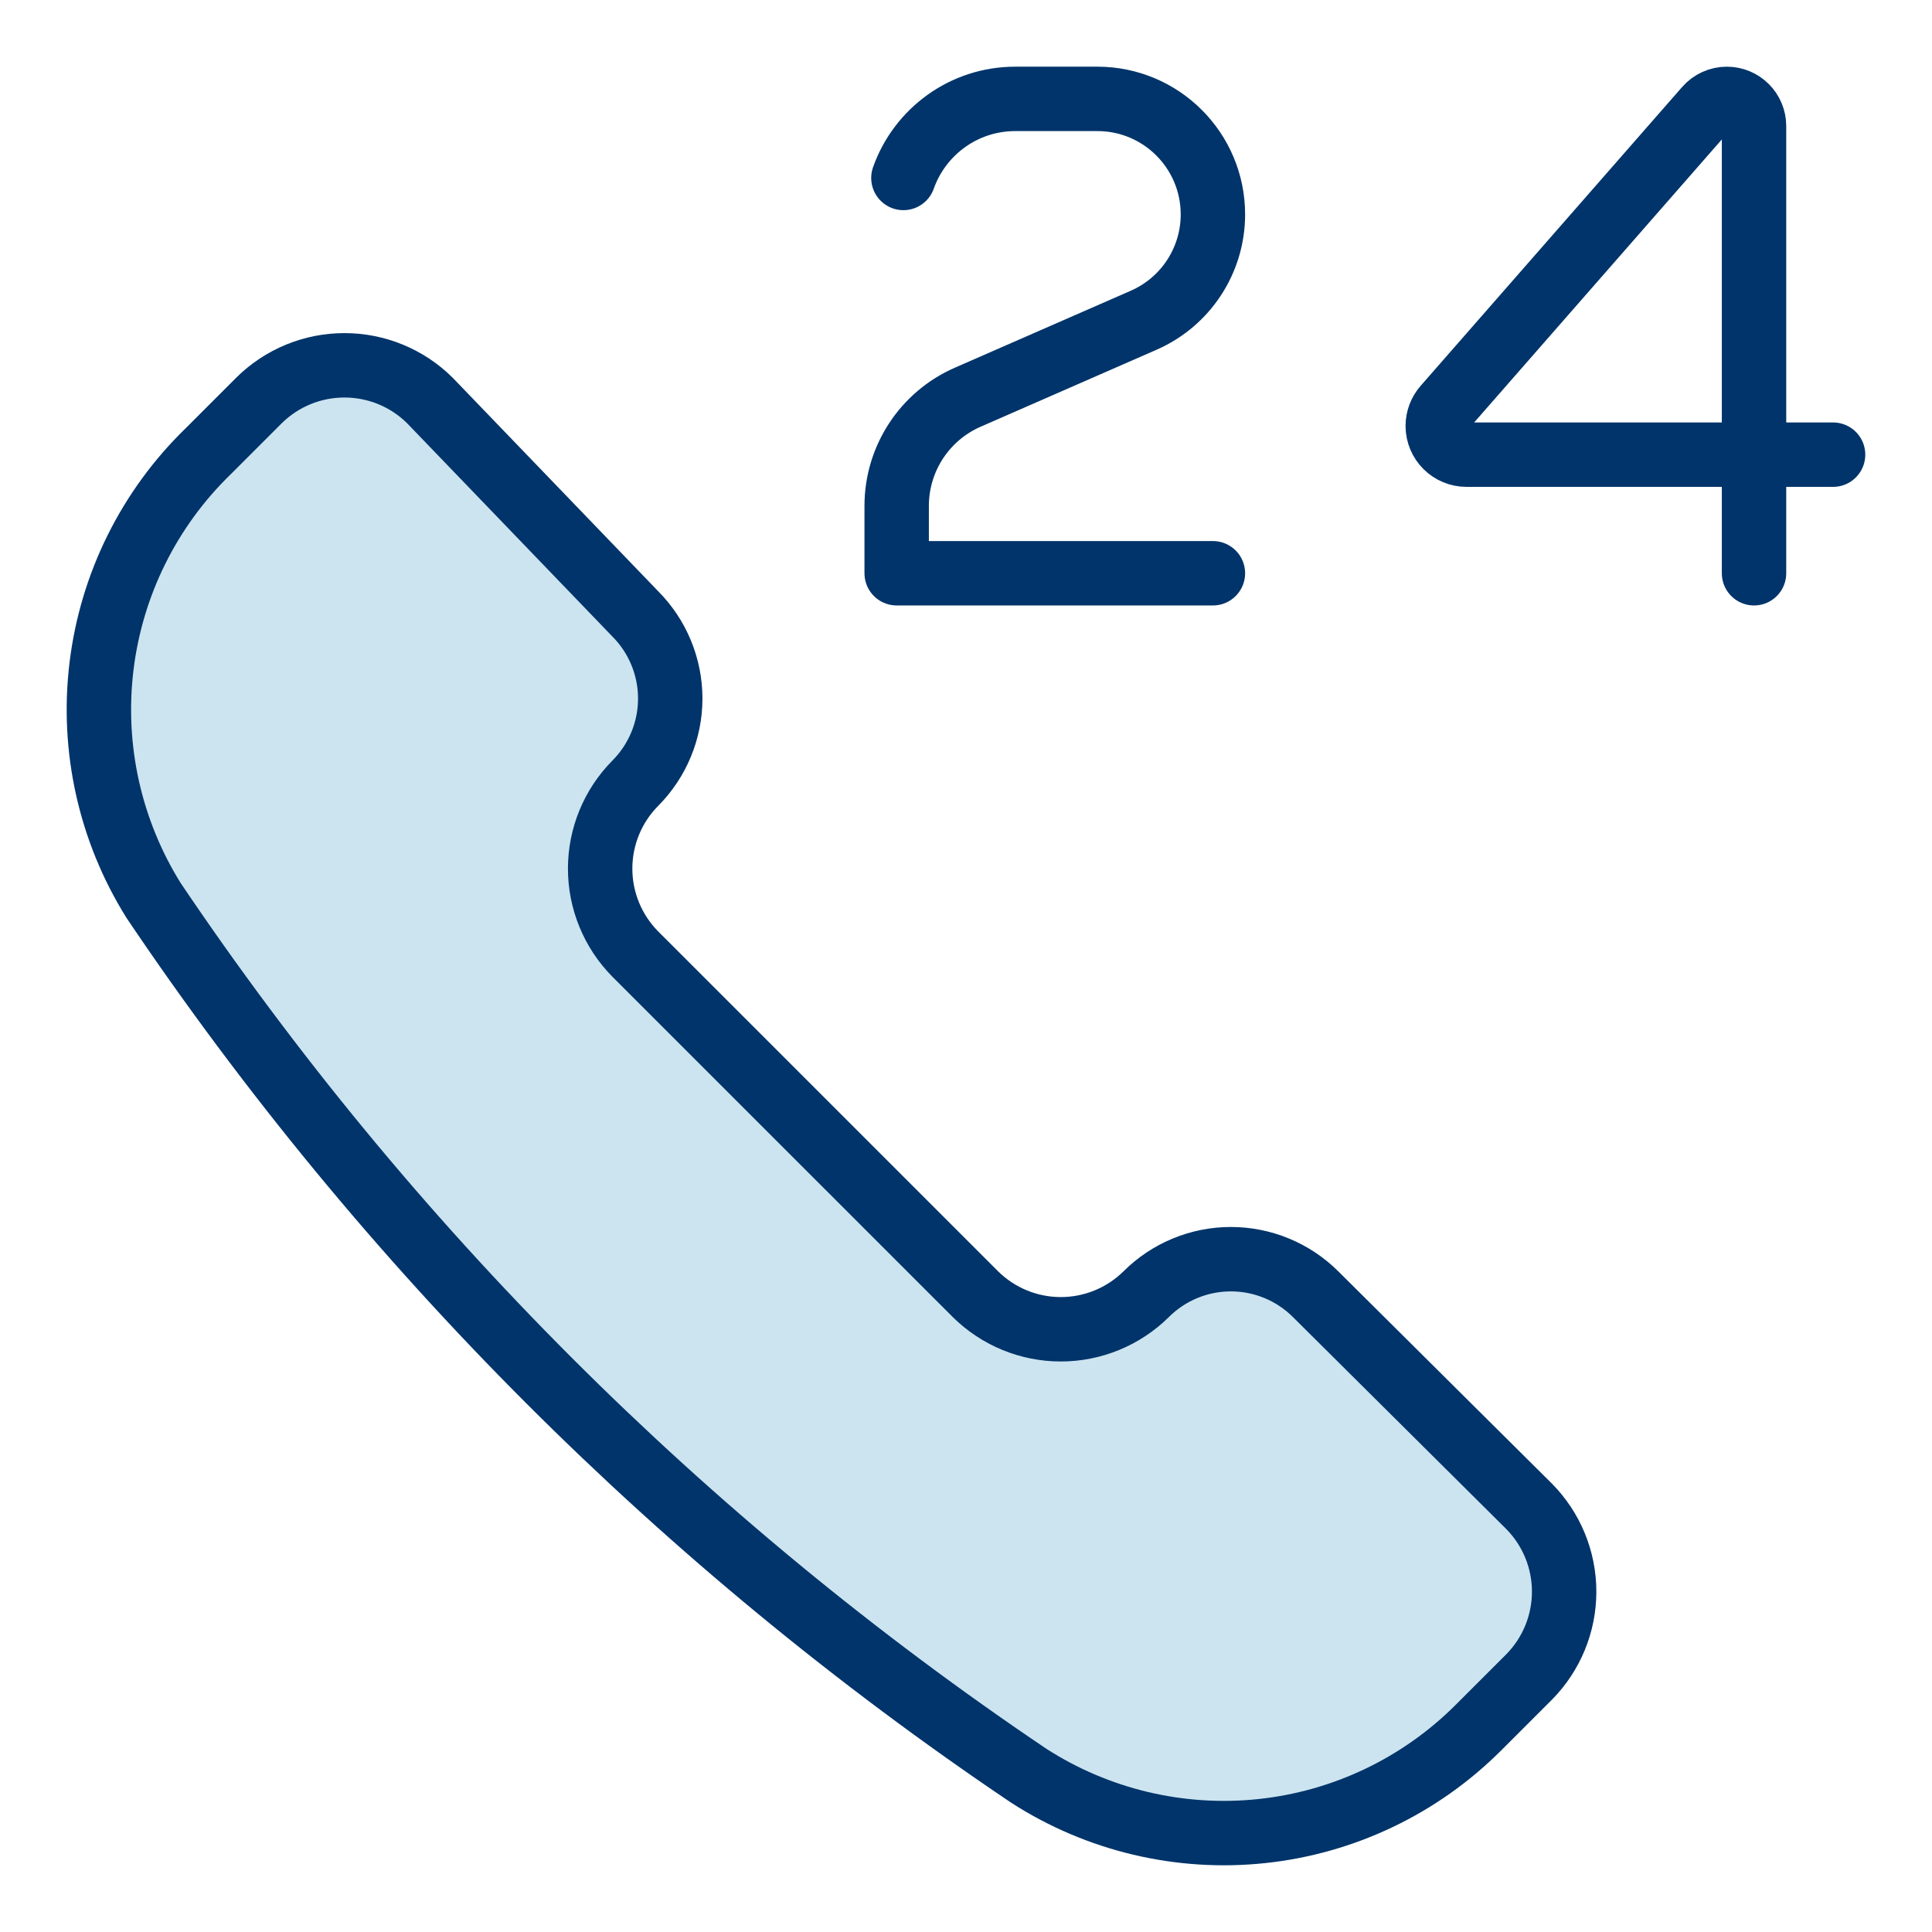 <svg width="60" height="60" viewBox="0 0 60 60" fill="none" xmlns="http://www.w3.org/2000/svg">
<path d="M31.95 55.148C34.097 56.53 36.654 57.136 39.194 56.865C41.734 56.594 44.104 55.462 45.911 53.656L47.486 52.082C48.184 51.376 48.576 50.423 48.576 49.43C48.576 48.437 48.184 47.485 47.486 46.779L40.857 40.192C40.158 39.496 39.212 39.105 38.226 39.105C37.24 39.105 36.294 39.496 35.596 40.192C34.89 40.89 33.937 41.282 32.944 41.282C31.951 41.282 30.998 40.89 30.293 40.192L19.728 29.628C19.03 28.922 18.638 27.969 18.638 26.976C18.638 25.983 19.03 25.03 19.728 24.325C20.424 23.626 20.815 22.68 20.815 21.694C20.815 20.708 20.424 19.762 19.728 19.063L13.348 12.435C12.643 11.736 11.69 11.345 10.697 11.345C9.704 11.345 8.751 11.736 8.045 12.435L6.471 14.009C4.633 15.79 3.462 18.148 3.153 20.689C2.844 23.23 3.416 25.8 4.773 27.97C11.997 38.695 21.225 47.924 31.95 55.148Z" fill="#007CB6" fill-opacity="0.2"/>
<path d="M31.95 55.148C34.097 56.53 36.654 57.136 39.194 56.865C41.734 56.594 44.104 55.462 45.911 53.656L47.486 52.082C48.184 51.376 48.576 50.423 48.576 49.43C48.576 48.437 48.184 47.485 47.486 46.779L40.857 40.192C40.158 39.496 39.212 39.105 38.226 39.105C37.24 39.105 36.294 39.496 35.596 40.192C34.89 40.89 33.937 41.282 32.944 41.282C31.951 41.282 30.998 40.89 30.293 40.192L19.728 29.628C19.03 28.922 18.638 27.969 18.638 26.976C18.638 25.983 19.03 25.03 19.728 24.325C20.424 23.626 20.815 22.68 20.815 21.694C20.815 20.708 20.424 19.762 19.728 19.063L13.348 12.435C12.643 11.736 11.69 11.345 10.697 11.345C9.704 11.345 8.751 11.736 8.045 12.435L6.471 14.009C4.633 15.79 3.462 18.148 3.153 20.689C2.844 23.23 3.416 25.8 4.773 27.97C11.997 38.695 21.225 47.924 31.95 55.148Z" stroke="#00346A" stroke-width="2" stroke-linecap="round" stroke-linejoin="round"/>
<path d="M54.473 14.12H45.544C45.051 14.12 44.651 13.721 44.651 13.228C44.651 13.012 44.73 12.803 44.872 12.64L52.993 3.36C53.153 3.177 53.385 3.071 53.628 3.071C54.095 3.071 54.473 3.449 54.473 3.916V14.12ZM54.473 14.12H56.928M54.473 14.12V17.803" stroke="#00346A" stroke-width="2" stroke-linecap="round" stroke-linejoin="round"/>
<path d="M37.668 17.803H27.847V15.711C27.847 14.247 28.713 12.923 30.053 12.336L35.518 9.945C36.824 9.374 37.668 8.084 37.668 6.659C37.668 4.678 36.062 3.071 34.081 3.071H31.53C29.926 3.071 28.562 4.096 28.056 5.527" stroke="#00346A" stroke-width="2" stroke-linecap="round" stroke-linejoin="round"/>
</svg>
